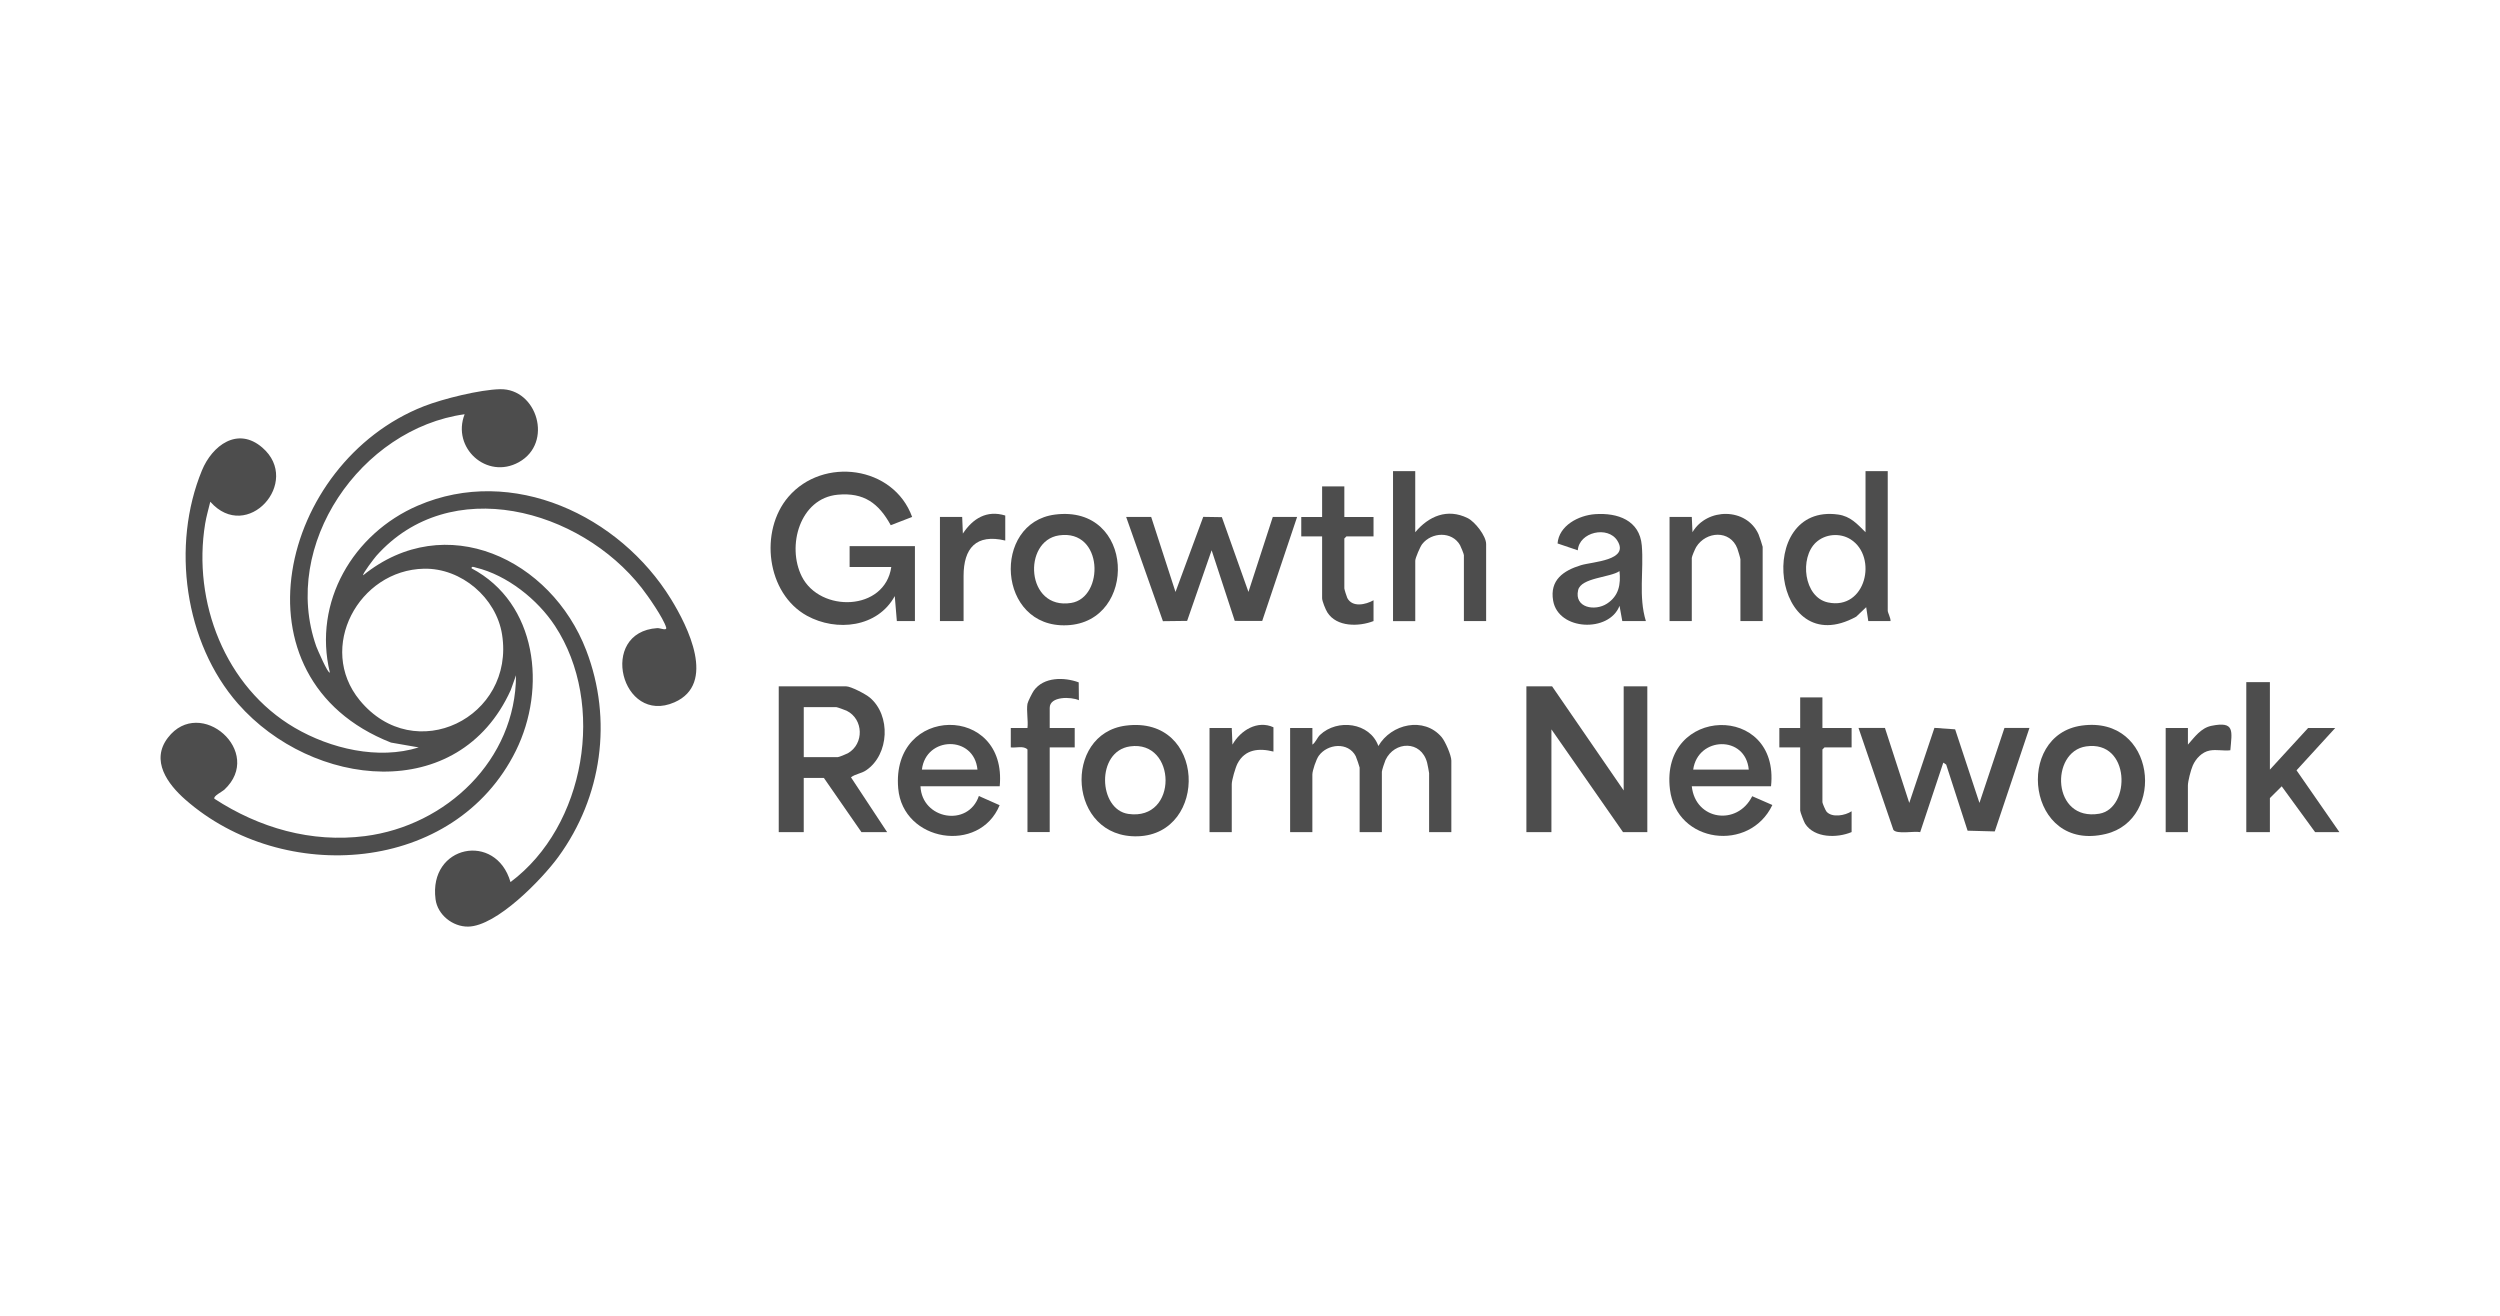 <?xml version="1.0" encoding="UTF-8"?>
<svg xmlns="http://www.w3.org/2000/svg" id="Layer_1" viewBox="0 0 950 500">
  <defs>
    <style>.cls-1{fill:#4d4d4d;stroke-width:0px;}</style>
  </defs>
  <path class="cls-1" d="M176.57,157.41c-39.43,5.46-70,49.64-56.38,88.24.28.78,4.54,10.72,5.15,9.88-6.45-26.74,8.82-52.78,33.45-63.4,36-15.53,76.68,3.84,96.16,35.48,6.39,10.37,17.39,32.21,1.36,39.26-20.19,8.88-29.18-26.72-6.52-28.19,1.03-.07,3.79,1.22,3.34-.29-1.07-3.56-6.82-11.83-9.29-14.99-23.47-29.98-72.76-43.65-100.82-12.19-.64.72-5.43,6.94-5.01,7.39,31.32-25.29,71.44-6.12,84.75,28.5,10.17,26.47,5.98,55.79-10.61,78.54-6.17,8.45-23.41,26.33-34.26,26.47-5.85.08-11.6-4.46-12.38-10.37-2.72-20.61,22.94-25.73,28.48-6.55,28.5-21.28,36.37-67.67,16.91-97.34-6.6-10.07-18.22-19.31-30.09-22.17-.53-.13-1.73-.69-1.61.29,24.97,13.22,28.56,45.6,16.83,69.32-23.18,46.84-88.43,51.29-125.63,18.54-6.66-5.86-13.29-14.78-6.6-23.5,12.27-16,36.86,5.46,21.4,19.8-.75.69-4.37,2.45-3.7,3.41,17.05,11.1,36.76,16.79,57.22,14.18,30.92-3.95,57.31-29,57.37-61.12l-2.01,5.63c-19.78,43.7-75.51,37.17-103.62,5.2-20.39-23.2-25.43-60.22-13.73-88.65,3.9-9.48,13.57-16.81,22.97-8.68,15.08,13.04-5.83,36.37-19.79,20.56-.66,2.77-1.49,5.52-1.95,8.34-4.88,29.69,7.61,62.1,34,77.54,13.62,7.97,31.77,12.29,47.16,7.48l-10.55-1.84c-62.07-24.45-42.15-106.45,12.53-127.81,7.25-2.83,21.32-6.31,28.95-6.47,14.08-.28,20.3,20.42,7.12,27.73-12.2,6.77-25.6-5.47-20.61-18.21h0ZM161.14,216.11c-24.85.49-40.8,30.05-24.45,49.98,20.87,25.43,59.08,6.53,54.09-25.01-2.21-13.93-15.45-25.25-29.64-24.97h0Z"></path>
  <polygon class="cls-1" points="617 300.37 617 260.81 625.98 260.81 625.98 316.2 616.74 316.2 589.54 277.16 589.54 316.2 580.03 316.2 580.03 260.81 589.8 260.81 617 300.37"></polygon>
  <path class="cls-1" d="M347.67,236.01h-6.87l-.79-9.5c-6.5,11.91-22.11,13.65-33.36,7.48-15.43-8.48-18.2-32.22-7.06-45.2,13.17-15.34,39.96-11.81,47.02,7.65l-8.13,3.14c-4.58-8.36-10.22-12.51-20.14-11.59-14.42,1.34-19.47,19.52-13.65,31.09,6.96,13.81,31.57,13.24,34-3.63h-15.84v-7.91h24.82v28.49h0Z"></path>
  <path class="cls-1" d="M337.11,316.2h-9.77l-14.26-20.58h-7.66v20.58h-9.5v-55.39h25.61c1.8,0,7.41,2.94,8.96,4.24,8.11,6.76,7.46,21.67-1.34,27.65-1.89,1.29-4.03,1.35-5.78,2.68l13.74,20.83ZM305.43,287.71h12.94c.4,0,3.23-1.14,3.81-1.47,6.23-3.55,6-12.94-.43-16.15-.52-.26-3.63-1.37-3.91-1.37h-12.41v18.99h0Z"></path>
  <path class="cls-1" d="M498.71,276.63v6.33c1.22-.82,1.81-2.65,2.9-3.69,6.57-6.24,18.94-4.76,22.17,4.22,4.86-8.42,17.29-11.27,24.02-3.41,1.4,1.64,3.71,6.95,3.71,8.96v27.17h-8.45v-22.42c0-.25-.62-3.49-.76-3.99-2.29-8.59-12.43-8.2-15.82-.97-.33.71-1.37,3.91-1.37,4.43v22.95h-8.45v-24.53c0-.24-1.23-3.85-1.48-4.33-2.86-5.52-10.75-4.75-14.07-.12-.95,1.33-2.41,5.59-2.41,7.09v21.89h-8.45v-39.57h8.45Z"></path>
  <path class="cls-1" d="M716.28,276.63l9.24,28.48,9.56-28.52,7.87.55,9.24,27.97,9.5-28.49h9.5l-13.18,39.32-10.33-.28-8.13-25.12-1.1-.74-8.78,26.41c-2.33-.48-8.9.91-10.19-.87l-13.25-38.73h10.03,0Z"></path>
  <polygon class="cls-1" points="437.45 196.44 446.69 224.94 457.23 196.41 464.31 196.52 474.41 224.93 483.66 196.44 492.9 196.44 479.64 235.96 469.21 235.94 460.42 209.1 451.11 235.94 441.91 236.05 427.94 196.44 437.45 196.44"></polygon>
  <path class="cls-1" d="M717.34,179.03v53.02c0,.77,1.17,2.86,1.06,3.96h-8.45l-.8-5.28-3.78,3.6c-32.05,17.65-38.81-43.23-6.91-38.81,4.74.66,7.26,3.58,10.44,6.72v-23.21h8.45ZM690.06,206.12c-6.29,5.84-4.64,20.83,4.54,22.8,14.45,3.09,19.05-17.35,8.66-23.95-4.03-2.56-9.67-2.13-13.2,1.16h0Z"></path>
  <path class="cls-1" d="M537.79,179.03v23.21c5.12-6.1,12.18-9.17,19.9-5.37,2.81,1.38,7.04,6.79,7.04,9.86v29.28h-8.45v-25.06c0-.4-1.15-3.23-1.47-3.8-3.08-5.36-10.78-4.97-14.37-.41-.77.97-2.64,5.33-2.64,6.33v22.95h-8.45v-56.98h8.45Z"></path>
  <path class="cls-1" d="M672.98,298.79h-30.1c1.36,12.92,17.28,15.19,22.96,3.77l7.66,3.34c-8.61,18.08-36.43,14.67-38.92-5.94-3.84-31.74,41.82-33.04,38.41-1.17h0ZM664.53,292.46c-1.21-13.17-19.36-12.64-21.12,0h21.12Z"></path>
  <path class="cls-1" d="M379.88,298.79h-30.1c.55,12.55,18.1,15.68,22.19,3.69l7.89,3.5c-7.65,18.57-36.77,13.95-38.54-6.39-2.77-31.84,41.57-32.23,38.57-.81h0ZM371.44,292.46c-1.27-13.14-19.61-12.75-21.12,0h21.12Z"></path>
  <polygon class="cls-1" points="862.56 259.22 862.56 292.46 877.09 276.63 887.39 276.63 872.68 292.72 888.97 316.2 879.73 316.2 867.05 298.8 862.56 303.27 862.56 316.2 853.59 316.2 853.59 259.22 862.56 259.22"></polygon>
  <path class="cls-1" d="M427.83,275.73c30.58-3.93,31.45,41.2,4.58,42.06-26.67.86-28.7-38.97-4.58-42.06ZM429.4,283.63c-12.99,1.87-12.07,24.02-.62,25.66,19.1,2.74,18.39-28.22.62-25.66Z"></path>
  <path class="cls-1" d="M400.89,195.54c30.44-3.91,31.65,40.87,4.58,42.06-26.62,1.17-28.66-38.97-4.58-42.06h0ZM402.47,203.44c-13.98,2.02-12.68,28.45,4.58,25.68,12.63-2.03,12.33-28.12-4.58-25.68Z"></path>
  <path class="cls-1" d="M791.14,275.71c28.05-3.8,32.07,35.69,9.03,41.2-29.92,7.16-34.93-37.69-9.03-41.2ZM792.73,283.63c-13.75,1.98-13.07,28.64,5.02,25.58,12.01-2.03,11.91-28.03-5.02-25.58Z"></path>
  <path class="cls-1" d="M625.45,236.01h-8.98l-1.05-5.8c-3.92,10.26-23.27,9.48-25.23-1.97-1.34-7.82,3.9-11.42,10.56-13.46,4.39-1.35,18.59-1.77,13.84-9.33-3.61-5.75-14.51-3.31-15.03,3.67l-7.69-2.61c.53-6.78,7.98-10.69,14.28-11.13,8.51-.59,16.91,2.28,17.73,11.88.81,9.5-1.32,19.44,1.56,28.77h0ZM615.41,217.02c-3.5,2.46-14.63,2.47-15.72,7.23-1.55,6.73,6.41,8.1,10.95,5.14s5.29-7.32,4.77-12.37h0Z"></path>
  <path class="cls-1" d="M669.81,236.01h-8.45v-23.48c0-.35-.94-3.49-1.17-4.1-2.73-7.14-11.9-6.62-15.64-.56-.41.67-1.67,3.6-1.67,4.14v24h-8.45v-39.57h8.45l.26,5.8c5.52-9.39,20.53-9.4,25.1.78.26.57,1.57,4.51,1.57,4.76v28.22h0Z"></path>
  <path class="cls-1" d="M390.45,267.4c.13-.8,1.84-4.18,2.41-4.98,3.75-5.25,11.59-5.15,17.05-3.12l.07,6.78c-2.93-1.34-11.09-1.59-11.09,2.9v7.65h9.5v7.38h-9.5v32.18h-8.45v-31.39c-1.54-1.55-4.3-.52-6.34-.79v-7.38h6.34c.33-2.83-.45-6.54,0-9.23h0Z"></path>
  <path class="cls-1" d="M692.52,265.02v11.61h11.09v7.38h-10.3l-.79.79v20.05c0,.4,1.18,3.14,1.56,3.57,2.1,2.42,7.11,1.48,9.53-.14v7.91c-5.47,2.31-14.12,2.34-17.67-3.19-.44-.68-1.87-4.44-1.87-4.99v-24h-7.92v-7.38h7.92v-11.61h8.45Z"></path>
  <path class="cls-1" d="M510.85,184.84v11.61h11.09v7.38h-10.3l-.79.79v18.99c0,.31.88,3.17,1.12,3.63,1.95,3.71,7.03,2.52,9.97.86v7.91c-5.56,2.16-14,2.33-17.55-3.3-.69-1.1-1.99-4.3-1.99-5.4v-23.48h-7.92v-7.38h7.92v-11.61h8.45Z"></path>
  <path class="cls-1" d="M382,195.92v9.49c-11.08-2.65-15.84,2.92-15.84,13.45v17.14h-8.98v-39.57h8.45l.26,6.33c3.76-5.7,9.07-9.03,16.11-6.86Z"></path>
  <path class="cls-1" d="M831.41,316.2h-8.45v-39.57h8.45v6.33c2.5-2.82,4.94-6.34,8.95-7.15,8.95-1.82,7.79,1.97,7.17,9.29-2.55.32-5.22-.38-7.82.1-2.94.54-5.29,3.06-6.45,5.69-.74,1.67-1.86,5.97-1.86,7.64v17.67h0Z"></path>
  <path class="cls-1" d="M483.92,285.6c-5.47-1.39-10.83-.92-13.67,4.55-.79,1.53-2.18,6.29-2.18,7.85v18.2h-8.45v-39.57h8.45l.26,6.33c3.08-5.46,9.54-9.39,15.58-6.59v9.23h0Z"></path>
</svg>
